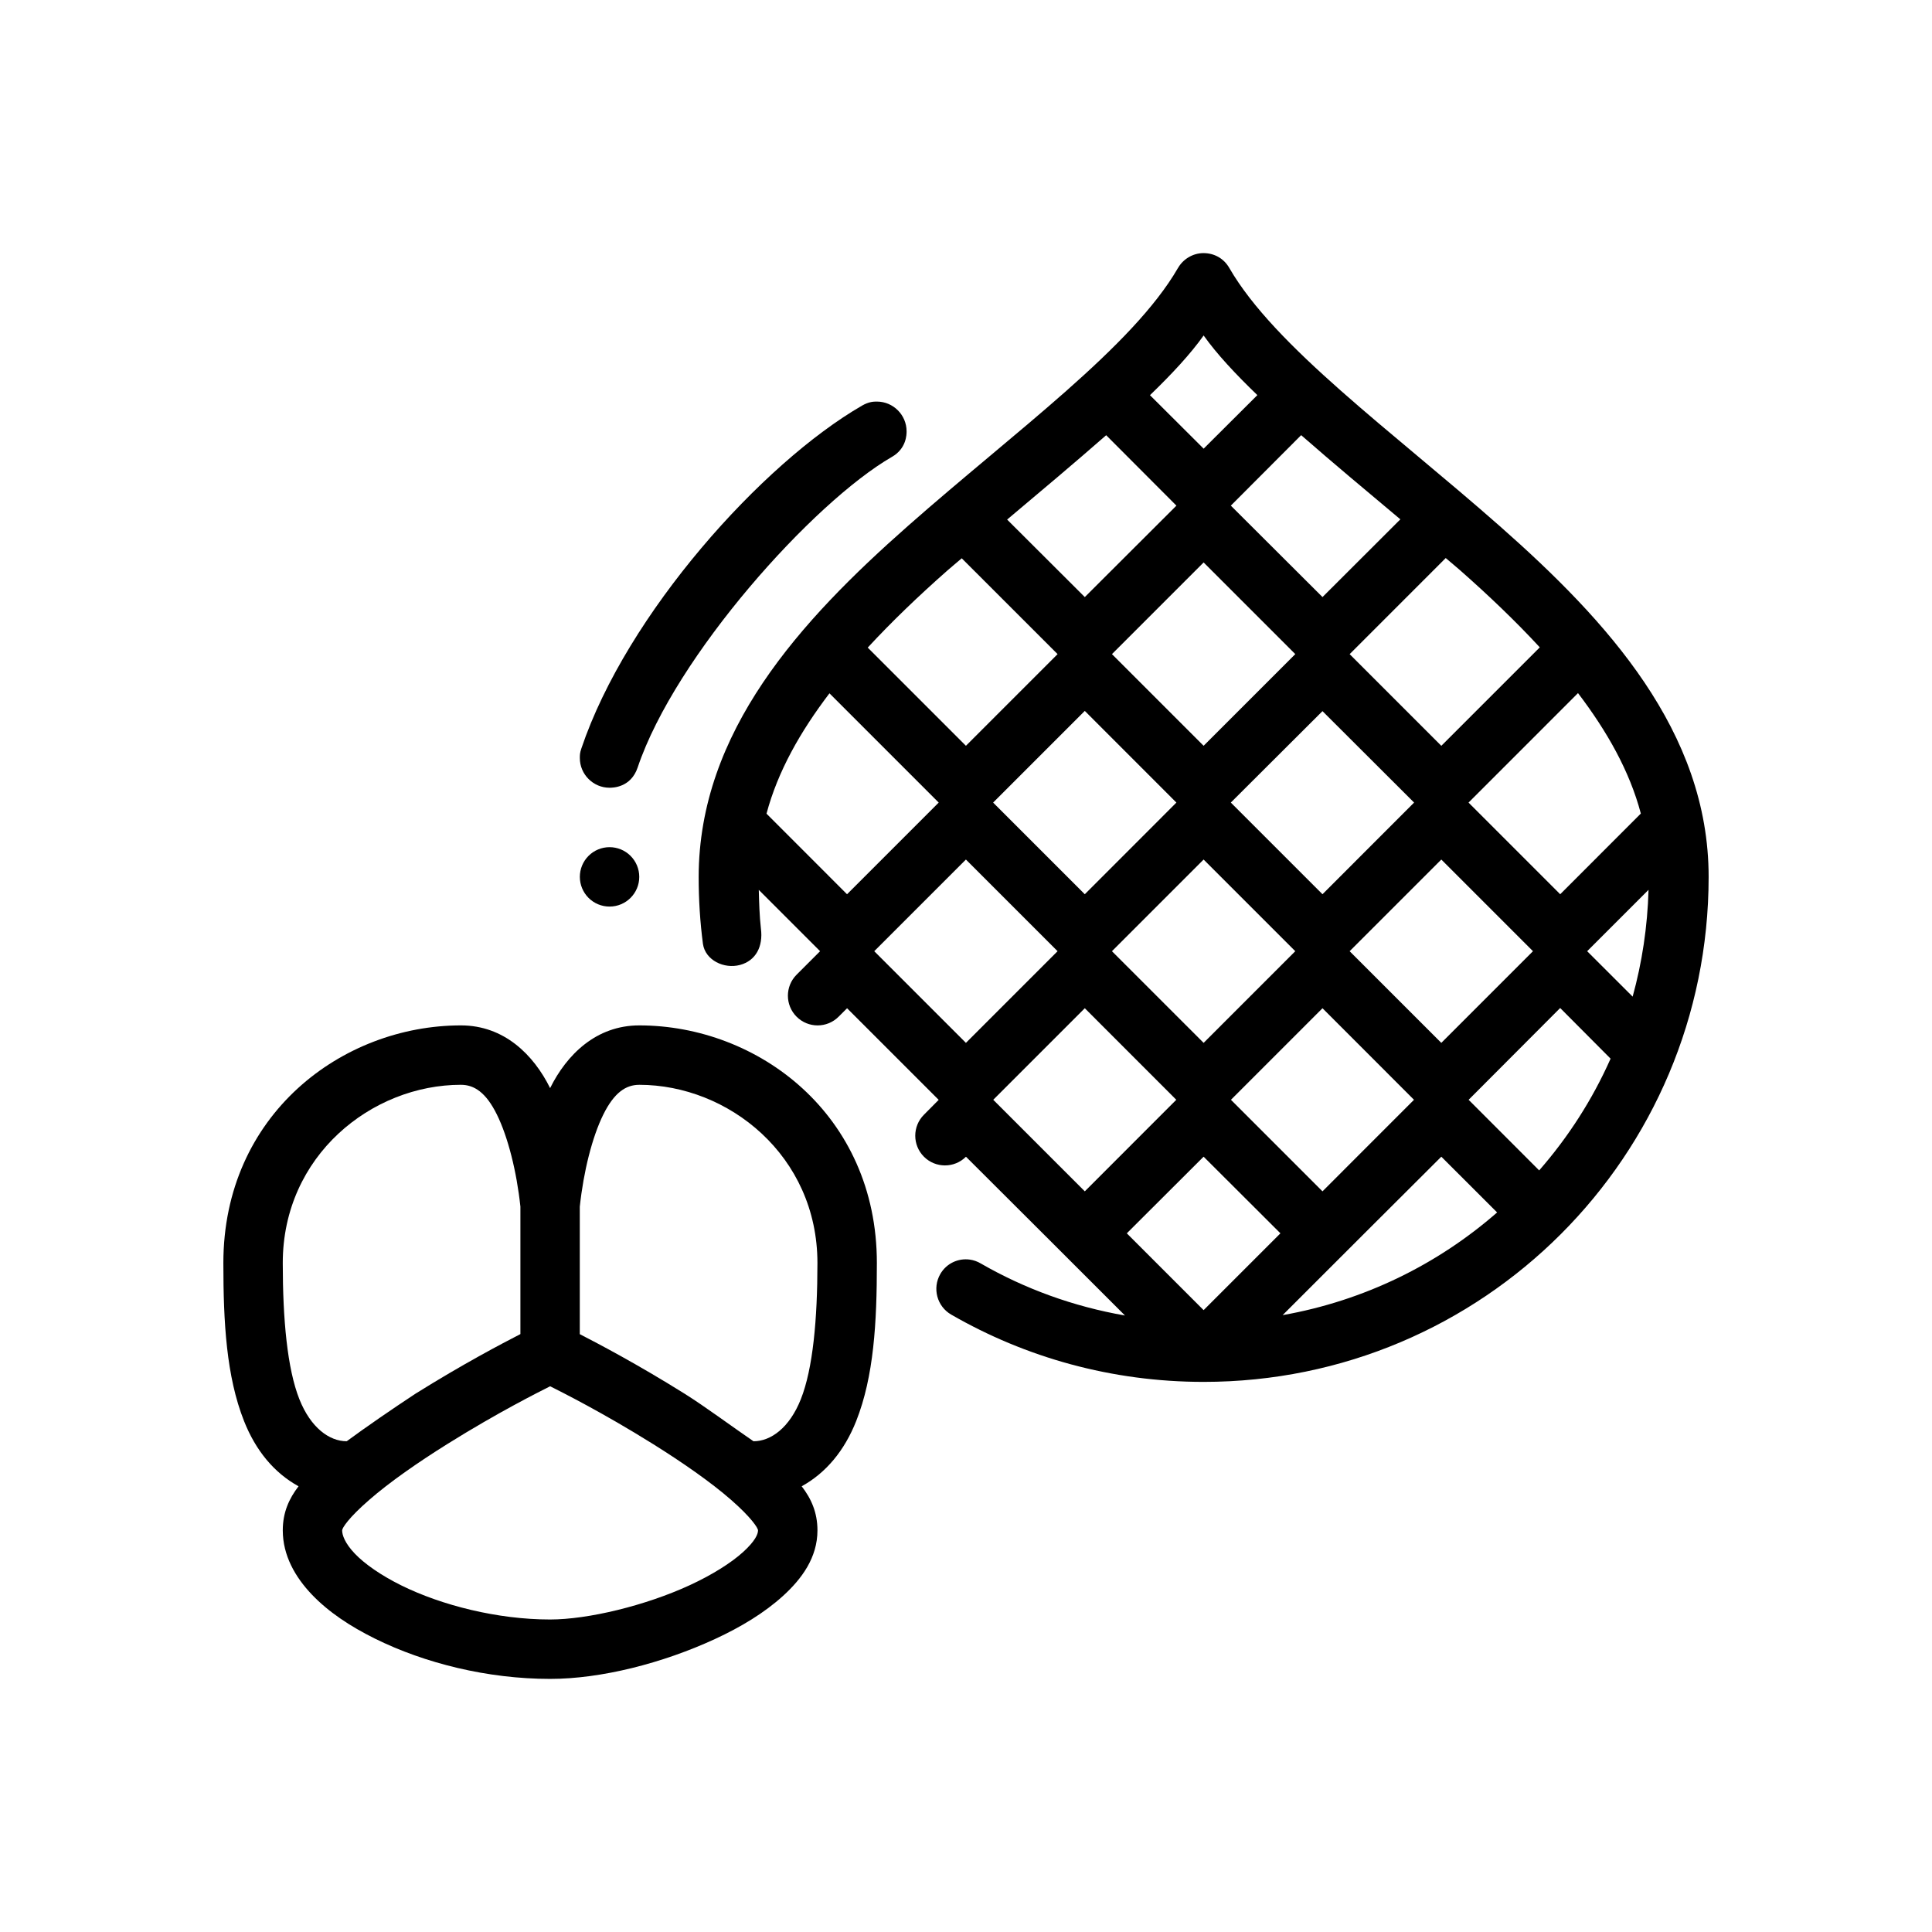 <?xml version="1.0" encoding="UTF-8"?>
<!-- The Best Svg Icon site in the world: iconSvg.co, Visit us! https://iconsvg.co -->
<svg fill="#000000" width="800px" height="800px" version="1.1" viewBox="144 144 512 512" xmlns="http://www.w3.org/2000/svg">
 <g>
  <path d="m266.17 415.74c-31.488 0-62.977 23.617-62.977 62.977 0 15.742 0.789 30.047 5.488 41.898 3.102 7.824 7.981 13.715 14.438 17.266-2.492 3.227-4.18 6.894-4.18 11.684 0 6.641 3.297 12.383 7.703 17.004 4.406 4.621 10.152 8.43 16.727 11.684 13.148 6.508 29.801 10.672 46.418 10.672 13.559 0 29.836-4.172 43.648-10.547 6.906-3.188 13.133-6.953 18.082-11.453s9.117-10.141 9.117-17.359c0-4.789-1.684-8.457-4.18-11.684 6.453-3.555 11.332-9.445 14.438-17.266 4.699-11.852 5.488-26.152 5.488-41.898 0-39.359-31.488-62.977-62.977-62.977-11.426 0-19.242 7.785-23.617 16.621-4.371-8.836-12.191-16.621-23.617-16.621zm0 15.746c3.465 0 6.598 1.977 9.516 7.887 2.922 5.914 5.234 15.059 6.227 24.398v33.777c-4.848 2.492-15.152 7.887-27.797 15.789-6.387 4.211-13.047 8.793-18.234 12.609-4.613 0-9.547-3.59-12.547-11.148-3.203-8.07-4.398-21.164-4.398-36.086 0-28.477 23.617-47.23 47.23-47.23zm47.23 0c23.617 0 47.23 18.754 47.23 47.23 0 14.922-1.195 28.016-4.398 36.086-2.996 7.555-7.93 11.148-12.547 11.148-6.137-4.207-12.715-9.121-18.266-12.609-12.621-7.887-22.902-13.27-27.766-15.773v-33.793c0.992-9.34 3.305-18.488 6.227-24.398 2.922-5.914 6.055-7.887 9.516-7.887zm-23.602 79.891c2.965 1.504 13.738 6.856 27.32 15.344 7.672 4.797 15.289 10.082 20.633 14.762 5.344 4.676 7.133 7.461 7.133 8.086 0 1.027-0.789 2.852-3.953 5.734-3.168 2.879-8.23 6.062-14.113 8.777-11.77 5.434-26.98 9.102-37.039 9.102-13.91 0-28.73-3.742-39.438-9.039-5.352-2.652-9.684-5.664-12.316-8.426-2.633-2.762-3.352-4.918-3.352-6.148 0-0.629 1.668-3.301 7.18-8.086 5.344-4.676 12.961-9.965 20.633-14.762 13.605-8.504 24.367-13.852 27.305-15.344z"/>
  <path d="m456.18 215.01c-12.07 20.906-43.082 43.238-71.602 68.402-28.52 25.164-55.359 54.484-55.426 92.973 0 6.027 0.371 11.961 1.137 17.773 0.637 4.324 5.609 6.691 9.809 5.566s6.18-4.894 5.551-9.641c-0.379-3.356-0.473-6.809-0.566-10.254l16.25 16.25-6.227 6.227c-3.074 3.074-3.074 8.059 0 11.133 3.074 3.074 8.059 3.074 11.133 0l2.246-2.242 24.277 24.277-3.906 3.938c-3.074 3.074-3.074 8.059 0 11.133 3.074 3.074 8.059 3.074 11.133 0 14.062 14.012 28.105 28.043 42.145 42.082-13.699-2.394-26.555-7.074-38.191-13.777-0.934-0.559-1.938-0.906-2.953-1.043-3.039-0.418-6.164 0.992-7.793 3.812-2.176 3.766-0.891 8.586 2.875 10.762 19.684 11.352 42.531 17.836 66.914 17.836 74.004 0 133.81-59.824 133.82-133.82 0.008-38.555-26.887-67.883-55.426-93.035-28.539-25.152-59.535-47.441-71.602-68.344-1.469-2.566-4.023-3.938-6.852-3.938s-5.418 1.621-6.742 3.938zm6.797 17.895c3.473 4.902 8.453 10.23 14.238 15.805l-14.238 14.191-14.223-14.176c5.781-5.578 10.75-10.918 14.223-15.82zm25.844 26.414c8.238 7.215 17.238 14.715 26.289 22.309l-20.633 20.602-24.293-24.23zm-51.676 0.016 18.617 18.664-24.277 24.23-20.586-20.539c9.047-7.606 18.012-15.133 26.246-22.355zm89.988 32.551c1.258 1.09 2.594 2.172 3.828 3.258 7.559 6.66 14.66 13.445 21.094 20.402-0.078 0.059-0.109 0.117-0.168 0.18l-25.922 25.922-24.293-24.293zm-102.86 25.461-24.293 24.293-25.922-25.922c0-0.031-0.078-0.059-0.109-0.09 6.434-6.961 13.535-13.75 21.094-20.418 1.234-1.09 2.574-2.168 3.828-3.258 8.469 8.465 16.938 16.934 25.402 25.398zm38.699-24.293 24.293 24.293-24.293 24.293-24.293-24.293zm99.215 34.625c7.695 10.121 13.676 20.652 16.652 31.918l-21.371 21.387-24.293-24.293zm-198.37 0.059 28.949 28.953-24.293 24.293-21.34-21.355c2.996-11.246 8.984-21.773 16.68-31.887zm67.664 4.66 24.277 24.293-24.277 24.293-24.293-24.293zm62.992 0.059 24.277 24.23-24.277 24.293-24.293-24.293zm-94.496 39.328 24.293 24.293-24.293 24.293-24.293-24.293zm62.992 0 24.293 24.293-24.293 24.293-24.293-24.293zm62.992 0 24.293 24.293-24.293 24.293-24.293-24.293zm54.918 8.027c-0.277 9.797-1.723 19.266-4.211 28.305l-12.055-12.039zm-23.418 31.32 13.359 13.422c-4.82 10.859-11.227 20.801-18.926 29.613l-18.695-18.711zm-125.98 0.059 24.246 24.262-24.246 24.262-24.262-24.262zm62.992 0 24.246 24.262-24.246 24.262-24.262-24.262zm-31.504 39.34 20.355 20.312-20.355 20.355-20.355-20.355zm62.992 0 14.789 14.777c-15.77 13.785-35.242 23.391-56.84 27.215 13.996-14.016 28.027-28 42.051-41.988z"/>
  <path d="m372.44 251.5c-26.414 15.25-62.348 55.148-74.383 90.883-0.395 1.18-0.395 1.715-0.395 2.504 0 4.328 3.543 7.871 7.871 7.871 0.789 0 5.656 0 7.457-5.379 9.945-29.535 46.535-70.266 67.352-82.285 3.914-2.219 3.914-6.012 3.914-6.801-0.004-4.328-3.543-7.871-7.871-7.871-0.789 0-2.082 0-3.945 1.074z"/>
  <path d="m313.41 376.38c0 4.348-3.527 7.871-7.875 7.871-2.086 0-4.09-0.828-5.566-2.305-1.473-1.477-2.305-3.481-2.305-5.566 0-2.09 0.828-4.09 2.305-5.566 1.477-1.477 3.481-2.305 5.566-2.305 2.09 0 4.094 0.828 5.566 2.305 1.477 1.477 2.309 3.477 2.309 5.566z"/>
 </g>
</svg>